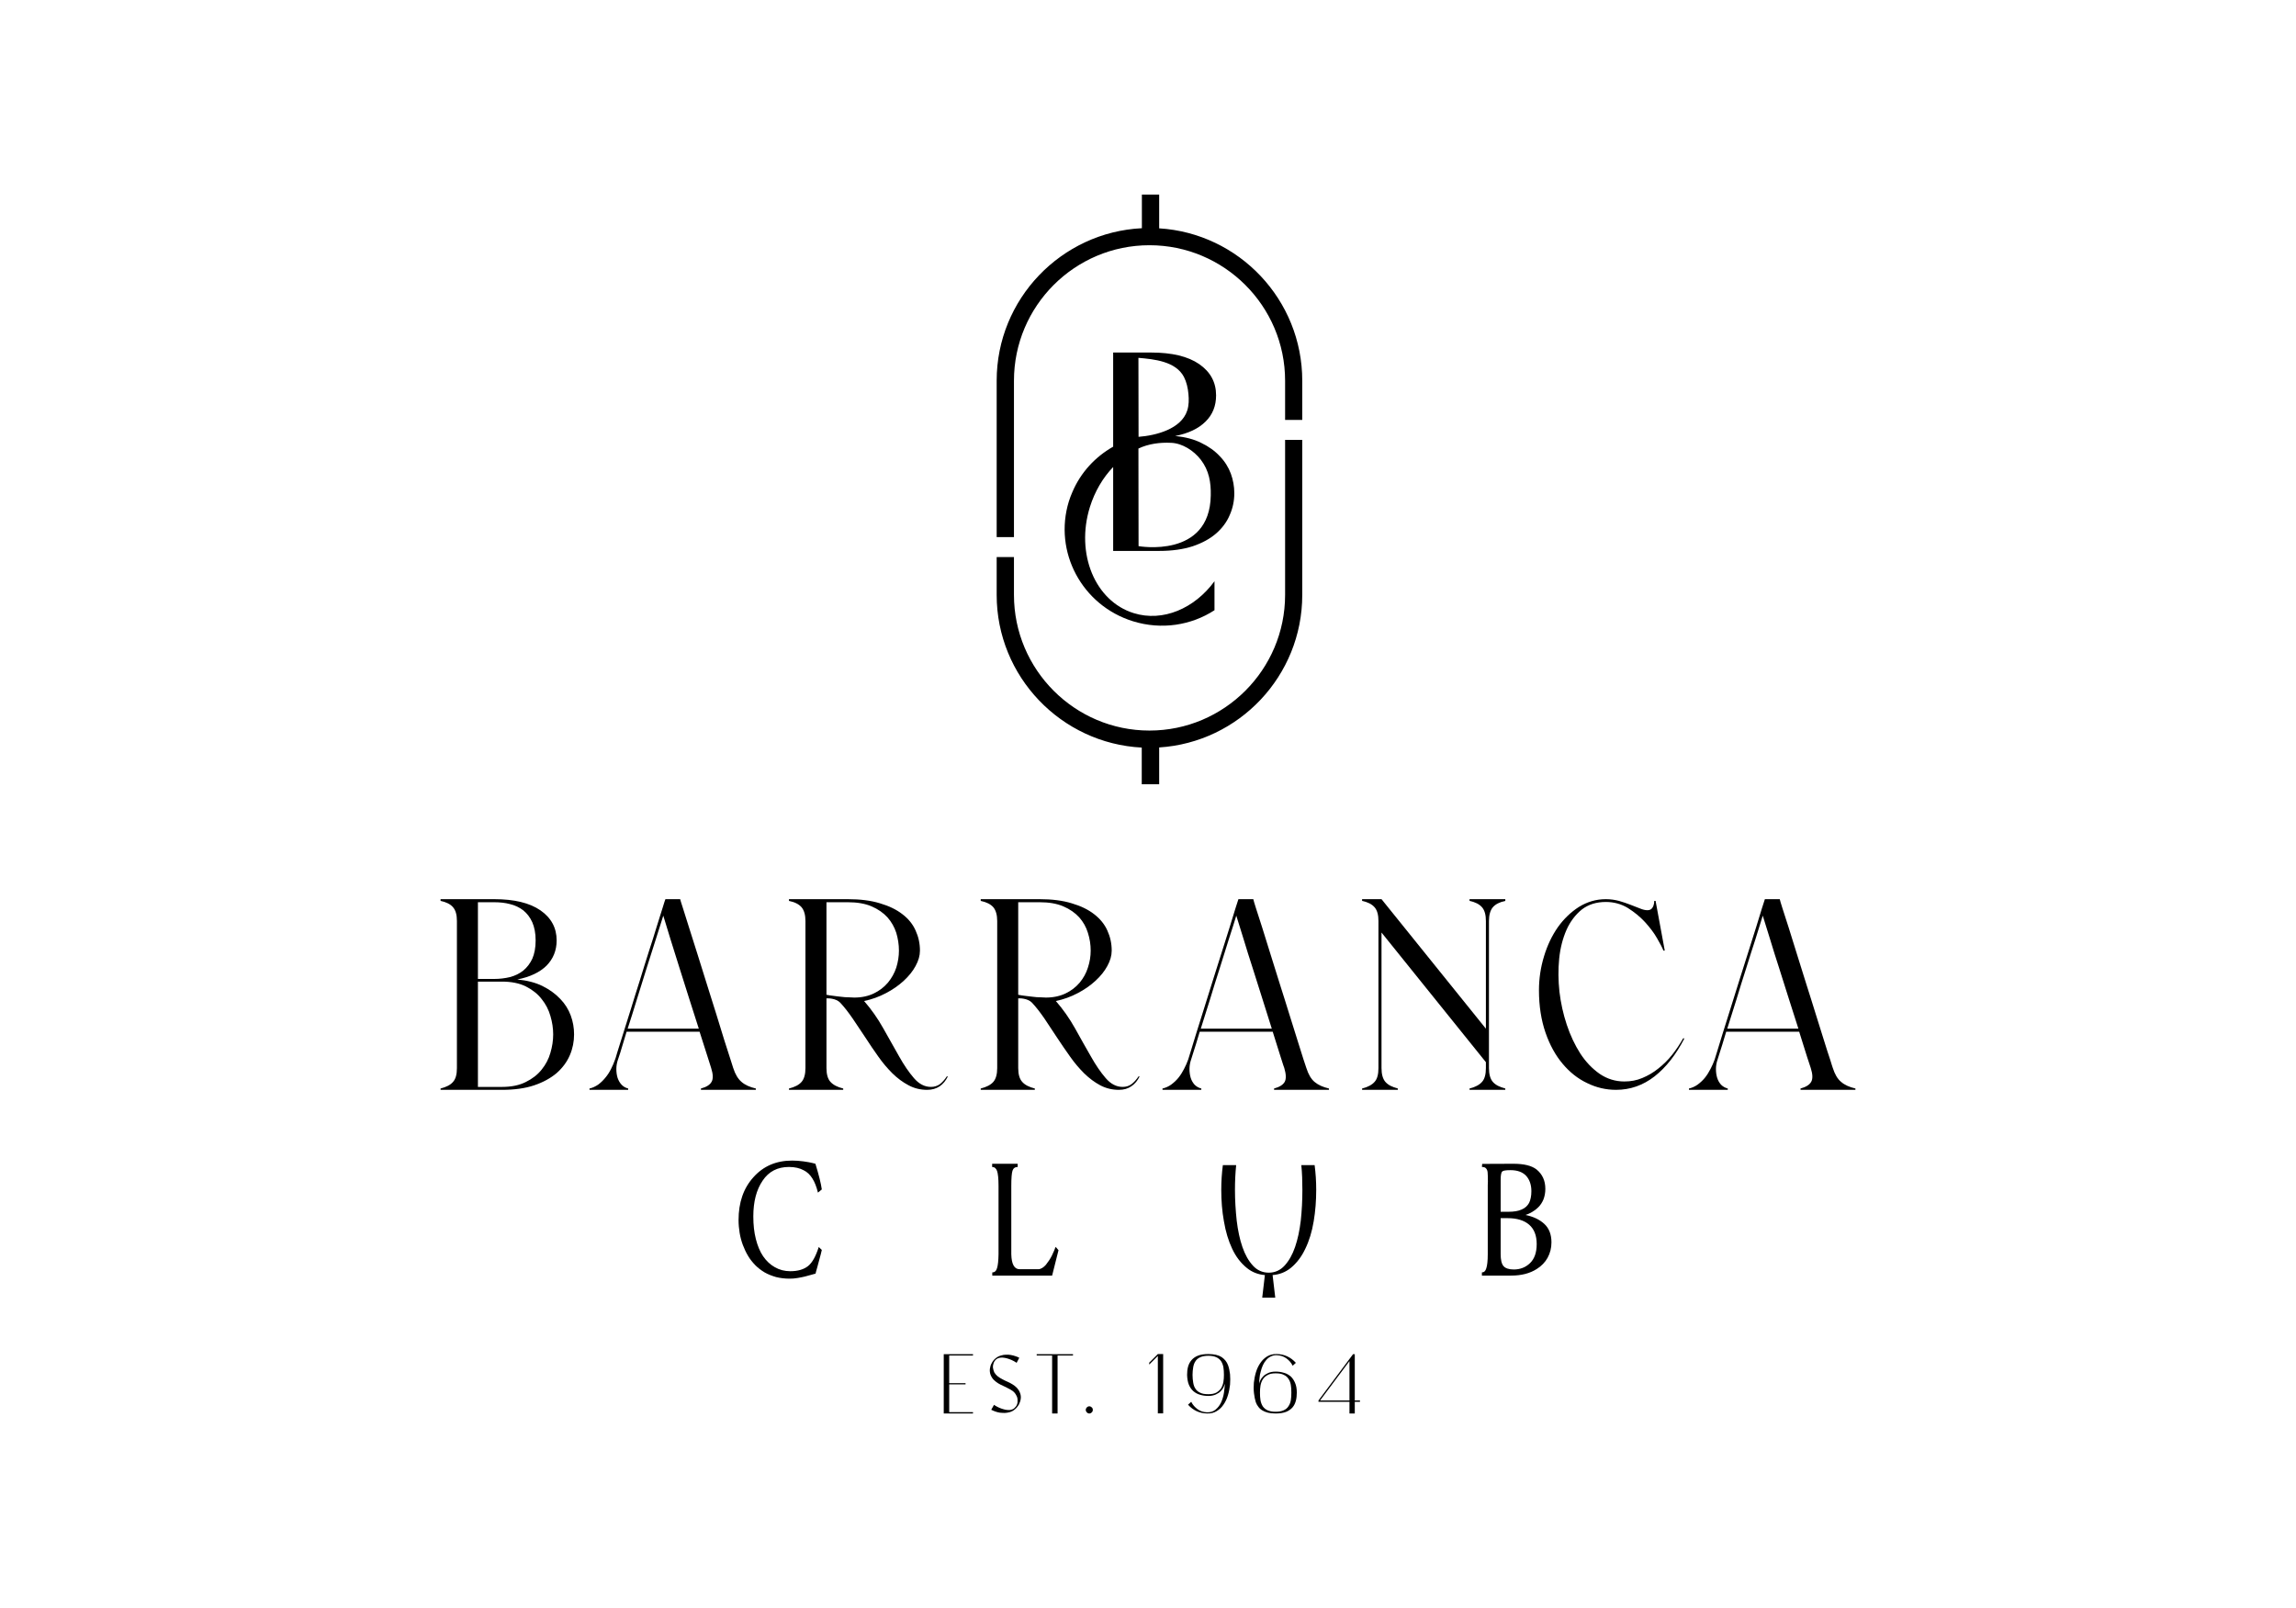 <?xml version="1.0" encoding="UTF-8"?>
<!DOCTYPE svg PUBLIC "-//W3C//DTD SVG 1.1//EN" "http://www.w3.org/Graphics/SVG/1.1/DTD/svg11.dtd">
<!-- Creator: CorelDRAW -->
<svg xmlns="http://www.w3.org/2000/svg" xml:space="preserve" width="237px" height="166px" version="1.1" style="shape-rendering:geometricPrecision; text-rendering:geometricPrecision; image-rendering:optimizeQuality; fill-rule:evenodd; clip-rule:evenodd"
viewBox="0 0 172.66 120.93"
 xmlns:xlink="http://www.w3.org/1999/xlink"
 xmlns:xodm="http://www.corel.com/coreldraw/odm/2003">
 <defs>
  <style type="text/css">
   <![CDATA[
    .fil0 {fill:none}
    .fil1 {fill:black;fill-rule:nonzero}
   ]]>
  </style>
 </defs>
 <g id="Capa_x0020_1">
  <g id="_2783505467408">
   <rect class="fil0" width="172.66" height="120.93"/>
   <g>
    <path class="fil1" d="M88.06 33.3c0.84,0.03 1.71,0.58 2.24,1.27 0.62,0.81 0.77,1.7 0.75,2.68 -0.07,4.78 -5.43,3.82 -5.43,3.82l-0.01 -7.34c0.76,-0.36 1.62,-0.47 2.45,-0.43zm0.97 -4.96c0.2,0.39 0.3,0.84 0.34,1.28 0.04,0.42 0.04,0.85 -0.09,1.25 -0.45,1.4 -2.36,1.88 -3.66,1.98l-0.01 -5.94c1.18,0.1 2.8,0.26 3.42,1.43zm-3.77 17.77c-2.91,-0.9 -4.39,-4.47 -3.3,-7.98 0.37,-1.18 0.98,-2.21 1.75,-3.01l0 6.31 3.46 0c0.97,0 1.81,-0.12 2.52,-0.35 0.71,-0.24 1.3,-0.56 1.76,-0.96 0.46,-0.4 0.81,-0.87 1.03,-1.4 0.23,-0.52 0.34,-1.07 0.34,-1.63 0,-0.51 -0.09,-1 -0.26,-1.47 -0.18,-0.48 -0.45,-0.92 -0.83,-1.31 -0.37,-0.4 -0.83,-0.73 -1.39,-1 -0.55,-0.28 -1.21,-0.45 -1.97,-0.52 1,-0.2 1.76,-0.56 2.29,-1.09 0.53,-0.52 0.79,-1.18 0.79,-1.97 0,-0.98 -0.42,-1.76 -1.27,-2.35 -0.84,-0.58 -2.05,-0.87 -3.62,-0.87l-2.85 0 0 7.08c-1.34,0.76 -2.44,1.93 -3.07,3.42 -0.1,0.22 -0.18,0.45 -0.26,0.69 -1.17,3.79 0.98,7.83 4.82,9.02 2.16,0.67 4.39,0.3 6.13,-0.83l0 -2.18c-1.5,2.05 -3.88,3.08 -6.07,2.4z"/>
    <path class="fil1" d="M87.17 17.17l0 -2.54 -1.3 0 0 2.53c-6.07,0.3 -10.92,5.33 -10.92,11.47l0 11.76 1.3 0 0 -11.76c0,-5.62 4.57,-10.19 10.19,-10.19 5.62,0 10.2,4.57 10.2,10.19l0 2.95 1.29 0 0 -2.95c0,-6.09 -4.76,-11.09 -10.76,-11.46z"/>
    <path class="fil1" d="M96.64 33.08l0 11.66c0,5.62 -4.58,10.2 -10.2,10.2l0 0c-5.62,0 -10.19,-4.58 -10.19,-10.2l0 -2.85 -1.3 0 0 2.85c0,6.14 4.85,11.17 10.91,11.48l0 2.76 1.31 0 0 -2.77c6,-0.38 10.76,-5.38 10.76,-11.47l0 -11.66 -1.29 0z"/>
    <path class="fil1" d="M61.57 93.78l0.23 0.22c-0.04,0.18 -0.09,0.39 -0.16,0.63 -0.06,0.24 -0.12,0.46 -0.18,0.67 -0.06,0.22 -0.11,0.37 -0.13,0.48 -0.04,0.01 -0.15,0.04 -0.32,0.09 -0.17,0.05 -0.33,0.09 -0.48,0.13 -0.15,0.04 -0.33,0.07 -0.55,0.11 -0.21,0.04 -0.42,0.05 -0.61,0.05 -0.35,0 -0.69,-0.04 -1.01,-0.12 -0.31,-0.09 -0.6,-0.2 -0.86,-0.35 -0.25,-0.15 -0.49,-0.33 -0.7,-0.54 -0.21,-0.22 -0.4,-0.45 -0.55,-0.71 -0.15,-0.25 -0.28,-0.53 -0.39,-0.82 -0.11,-0.3 -0.19,-0.6 -0.24,-0.91 -0.05,-0.31 -0.08,-0.63 -0.08,-0.95 0,-1.33 0.37,-2.4 1.12,-3.23 0.75,-0.84 1.72,-1.25 2.91,-1.25 0.28,0 0.56,0.02 0.85,0.06 0.29,0.04 0.51,0.08 0.67,0.12l0.23 0.06c0.26,0.85 0.42,1.49 0.48,1.93l-0.29 0.24c-0.21,-0.87 -0.56,-1.43 -1.07,-1.68 -0.29,-0.16 -0.66,-0.25 -1.11,-0.25 -0.86,0 -1.52,0.34 -1.98,1.03 -0.47,0.69 -0.7,1.58 -0.7,2.69 0,0.63 0.06,1.19 0.19,1.7 0.13,0.51 0.31,0.95 0.55,1.3 0.24,0.35 0.54,0.63 0.88,0.82 0.35,0.2 0.73,0.3 1.16,0.3 0.57,0 1.01,-0.13 1.34,-0.39 0.32,-0.26 0.58,-0.74 0.8,-1.43z"/>
    <path class="fil1" d="M79.39 93.77l0.21 0.25 -0.48 1.91 -4.5 0 0 -0.24c0.18,0 0.3,-0.11 0.36,-0.33 0.07,-0.22 0.1,-0.56 0.11,-1.03l0 -0.02 0 -5.13c0,-0.54 -0.04,-0.92 -0.11,-1.12 -0.07,-0.2 -0.2,-0.3 -0.37,-0.3l0 -0.24 1.92 0 0 0.24c-0.2,0 -0.33,0.1 -0.39,0.28 -0.06,0.19 -0.09,0.57 -0.09,1.14l0 5.13 0 0.02c0.02,0.75 0.23,1.12 0.63,1.12l1.4 0c0.09,0 0.19,-0.03 0.29,-0.09 0.1,-0.06 0.19,-0.14 0.28,-0.24 0.08,-0.1 0.16,-0.21 0.24,-0.33 0.08,-0.12 0.15,-0.24 0.21,-0.36 0.05,-0.12 0.1,-0.23 0.15,-0.33 0.04,-0.1 0.08,-0.18 0.1,-0.25l0.04 -0.08z"/>
    <path class="fil1" d="M113.84 95.47c0.48,0 0.89,-0.16 1.22,-0.48 0.33,-0.32 0.5,-0.79 0.5,-1.43 0,-0.65 -0.19,-1.13 -0.57,-1.46 -0.37,-0.32 -0.91,-0.49 -1.61,-0.49l-0.53 0 0 2.69c0,0.45 0.07,0.75 0.22,0.92 0.14,0.16 0.4,0.25 0.77,0.25zm-0.87 -7.37c-0.08,0.07 -0.12,0.28 -0.12,0.64l0 2.39 0.58 0c0.41,0 0.74,-0.05 1,-0.17 0.26,-0.11 0.44,-0.28 0.56,-0.5 0.11,-0.23 0.17,-0.52 0.17,-0.88 0,-0.47 -0.13,-0.86 -0.39,-1.15 -0.26,-0.28 -0.65,-0.43 -1.17,-0.43 -0.35,0 -0.56,0.03 -0.63,0.1zm1.75 3.27c0.58,0.12 1.05,0.34 1.41,0.67 0.36,0.33 0.54,0.8 0.54,1.39 0,0.43 -0.1,0.81 -0.29,1.16 -0.19,0.34 -0.46,0.62 -0.81,0.84 -0.53,0.34 -1.17,0.5 -1.94,0.5l-2.19 0 0 -0.24c0.16,0 0.27,-0.1 0.33,-0.31 0.07,-0.21 0.11,-0.56 0.11,-1.06l0 -5.2c0,-0.06 0,-0.15 0.01,-0.26 0,-0.34 -0.01,-0.57 -0.02,-0.69 -0.01,-0.12 -0.05,-0.22 -0.11,-0.29 -0.06,-0.08 -0.16,-0.12 -0.32,-0.12l0.02 -0.23 2.35 -0.01c0.79,0 1.37,0.14 1.74,0.43 0.44,0.36 0.66,0.84 0.66,1.46 0,0.29 -0.05,0.55 -0.14,0.79 -0.1,0.24 -0.23,0.43 -0.38,0.58 -0.16,0.16 -0.32,0.28 -0.48,0.37 -0.16,0.09 -0.32,0.17 -0.49,0.22z"/>
    <path class="fil1" d="M92.04 91.85c0.13,0.78 0.34,1.47 0.62,2.06 0.28,0.6 0.65,1.08 1.11,1.45 0.38,0.31 0.84,0.49 1.35,0.53l-0.2 1.7 0.98 0 -0.2 -1.7c0.52,-0.04 0.97,-0.22 1.36,-0.53 0.45,-0.37 0.82,-0.85 1.1,-1.45 0.29,-0.59 0.5,-1.28 0.63,-2.06 0.13,-0.77 0.19,-1.56 0.19,-2.37 0,-0.64 -0.04,-1.25 -0.12,-1.86l-1 0c0.06,0.6 0.08,1.22 0.08,1.86 0,0.79 -0.04,1.56 -0.12,2.31 -0.09,0.75 -0.23,1.41 -0.43,1.99 -0.2,0.58 -0.46,1.04 -0.79,1.4 -0.32,0.35 -0.72,0.53 -1.19,0.53 -0.47,0 -0.87,-0.18 -1.19,-0.53 -0.33,-0.36 -0.59,-0.82 -0.79,-1.4 -0.2,-0.58 -0.34,-1.24 -0.43,-1.99 -0.08,-0.75 -0.13,-1.52 -0.13,-2.31 0,-0.64 0.03,-1.26 0.09,-1.86l-1 0c-0.08,0.61 -0.12,1.22 -0.12,1.86 0,0.81 0.06,1.6 0.2,2.37z"/>
    <polygon class="fil1" points="70.97,106.3 70.97,101.84 73.17,101.84 73.17,101.94 71.38,101.94 71.38,104.02 72.61,104.02 72.61,104.11 71.38,104.11 71.38,106.2 73.17,106.2 73.17,106.3 "/>
    <path class="fil1" d="M76.2 102.34c-0.09,-0.05 -0.19,-0.09 -0.3,-0.13 -0.11,-0.04 -0.21,-0.07 -0.32,-0.09 -0.11,-0.02 -0.22,-0.03 -0.32,-0.02 -0.14,0.01 -0.26,0.06 -0.35,0.13 -0.09,0.08 -0.15,0.17 -0.19,0.28 -0.04,0.11 -0.06,0.23 -0.05,0.35 0.02,0.12 0.05,0.24 0.1,0.35 0.07,0.11 0.15,0.21 0.25,0.29 0.11,0.08 0.22,0.16 0.35,0.22 0.12,0.07 0.25,0.13 0.39,0.19 0.13,0.06 0.26,0.12 0.38,0.2 0.12,0.07 0.23,0.16 0.33,0.26 0.1,0.11 0.18,0.23 0.23,0.37 0.06,0.15 0.08,0.3 0.06,0.45 -0.02,0.16 -0.07,0.3 -0.14,0.44 -0.08,0.13 -0.17,0.25 -0.29,0.35 -0.12,0.11 -0.26,0.18 -0.4,0.22 -0.12,0.04 -0.25,0.05 -0.37,0.06 -0.13,0 -0.25,-0.01 -0.37,-0.02 -0.13,-0.02 -0.24,-0.05 -0.35,-0.09 -0.11,-0.04 -0.21,-0.08 -0.3,-0.13l0.21 -0.37c0.07,0.05 0.15,0.1 0.25,0.15 0.09,0.05 0.19,0.09 0.3,0.13 0.1,0.03 0.21,0.07 0.32,0.09 0.11,0.02 0.22,0.02 0.32,0.02 0.14,-0.02 0.25,-0.06 0.34,-0.14 0.09,-0.08 0.16,-0.17 0.2,-0.28 0.04,-0.1 0.05,-0.22 0.04,-0.35 0,-0.12 -0.04,-0.24 -0.1,-0.34 -0.06,-0.12 -0.14,-0.22 -0.24,-0.3 -0.11,-0.08 -0.22,-0.15 -0.35,-0.21 -0.12,-0.07 -0.25,-0.13 -0.38,-0.19 -0.14,-0.06 -0.27,-0.13 -0.39,-0.2 -0.12,-0.08 -0.23,-0.16 -0.33,-0.26 -0.1,-0.1 -0.18,-0.23 -0.24,-0.38 -0.05,-0.14 -0.07,-0.3 -0.05,-0.45 0.02,-0.15 0.06,-0.3 0.14,-0.43 0.07,-0.14 0.17,-0.26 0.29,-0.36 0.12,-0.1 0.26,-0.17 0.41,-0.21 0.12,-0.04 0.24,-0.06 0.36,-0.06 0.13,-0.01 0.25,0 0.37,0.02 0.12,0.02 0.24,0.05 0.35,0.09 0.11,0.03 0.21,0.08 0.29,0.12l-0.2 0.38c-0.07,-0.05 -0.15,-0.1 -0.25,-0.15z"/>
    <polygon class="fil1" points="77.96,101.94 77.96,101.84 80.69,101.84 80.69,101.94 79.53,101.94 79.53,106.3 79.12,106.3 79.12,101.94 "/>
    <path class="fil1" d="M81.92 105.76c0.07,0 0.13,0.03 0.18,0.08 0.06,0.05 0.08,0.12 0.08,0.19 0,0.07 -0.02,0.13 -0.08,0.19 -0.05,0.05 -0.11,0.08 -0.18,0.08 -0.08,0 -0.14,-0.03 -0.19,-0.08 -0.05,-0.06 -0.08,-0.12 -0.08,-0.19 0,-0.07 0.03,-0.14 0.08,-0.19 0.05,-0.05 0.11,-0.08 0.19,-0.08z"/>
    <polygon class="fil1" points="87.47,106.29 87.07,106.29 87.07,101.97 86.42,102.62 86.42,102.48 87.07,101.83 87.47,101.83 "/>
    <path class="fil1" d="M89.68 103.4c0,0.21 0.02,0.4 0.05,0.58 0.03,0.18 0.08,0.33 0.17,0.46 0.08,0.13 0.2,0.23 0.36,0.3 0.15,0.08 0.36,0.11 0.61,0.11 0.25,0 0.45,-0.04 0.6,-0.12 0.15,-0.09 0.27,-0.2 0.36,-0.33 0.08,-0.14 0.14,-0.3 0.17,-0.47 0.03,-0.18 0.04,-0.35 0.04,-0.53 0,-0.21 -0.01,-0.4 -0.04,-0.58 -0.03,-0.17 -0.09,-0.32 -0.17,-0.45 -0.09,-0.13 -0.21,-0.23 -0.36,-0.3 -0.15,-0.07 -0.35,-0.11 -0.6,-0.11 -0.25,0 -0.46,0.04 -0.61,0.11 -0.16,0.07 -0.28,0.17 -0.36,0.3 -0.09,0.13 -0.14,0.28 -0.17,0.45 -0.03,0.18 -0.05,0.37 -0.05,0.58zm1.19 1.58c-0.23,0 -0.44,-0.03 -0.63,-0.09 -0.19,-0.05 -0.36,-0.15 -0.5,-0.27 -0.15,-0.13 -0.26,-0.3 -0.34,-0.49 -0.08,-0.2 -0.12,-0.45 -0.13,-0.73 0,-0.22 0.02,-0.42 0.07,-0.61 0.05,-0.19 0.14,-0.36 0.26,-0.5 0.12,-0.14 0.28,-0.26 0.49,-0.34 0.2,-0.08 0.46,-0.12 0.78,-0.12 0.43,0 0.77,0.08 1,0.23 0.23,0.16 0.39,0.36 0.48,0.61 0.07,0.19 0.12,0.42 0.15,0.68 0.02,0.25 0.02,0.52 0,0.78 -0.03,0.27 -0.08,0.54 -0.16,0.8 -0.08,0.27 -0.19,0.5 -0.33,0.7 -0.14,0.21 -0.31,0.37 -0.51,0.49 -0.21,0.13 -0.45,0.19 -0.73,0.18 -0.56,-0.01 -1.04,-0.23 -1.43,-0.66l0.24 -0.22c0.11,0.23 0.28,0.41 0.48,0.56 0.21,0.15 0.44,0.22 0.7,0.23 0.26,0.01 0.48,-0.06 0.65,-0.2 0.18,-0.15 0.32,-0.33 0.42,-0.55 0.1,-0.22 0.17,-0.46 0.21,-0.71 0.04,-0.26 0.06,-0.48 0.07,-0.69 -0.02,0.07 -0.05,0.15 -0.09,0.25 -0.05,0.11 -0.12,0.21 -0.22,0.31 -0.09,0.1 -0.22,0.18 -0.37,0.25 -0.15,0.07 -0.34,0.11 -0.56,0.11z"/>
    <path class="fil1" d="M97.11 104.73c0,-0.21 -0.01,-0.41 -0.04,-0.58 -0.03,-0.18 -0.09,-0.33 -0.18,-0.46 -0.08,-0.13 -0.2,-0.23 -0.36,-0.3 -0.15,-0.08 -0.35,-0.11 -0.6,-0.11 -0.25,0 -0.46,0.04 -0.61,0.13 -0.15,0.08 -0.27,0.19 -0.36,0.33 -0.08,0.13 -0.14,0.29 -0.17,0.46 -0.03,0.18 -0.04,0.35 -0.04,0.53 0,0.21 0.01,0.4 0.04,0.58 0.03,0.17 0.09,0.32 0.17,0.45 0.09,0.13 0.21,0.23 0.36,0.3 0.15,0.07 0.36,0.11 0.61,0.11 0.25,0 0.45,-0.04 0.6,-0.11 0.16,-0.07 0.28,-0.17 0.36,-0.3 0.09,-0.13 0.15,-0.28 0.18,-0.45 0.03,-0.18 0.04,-0.37 0.04,-0.58zm-1.18 -1.58c0.22,0 0.43,0.03 0.62,0.09 0.2,0.05 0.36,0.15 0.51,0.27 0.14,0.13 0.25,0.3 0.33,0.49 0.09,0.2 0.13,0.45 0.13,0.73 0,0.22 -0.02,0.42 -0.07,0.61 -0.05,0.19 -0.13,0.36 -0.25,0.5 -0.12,0.14 -0.29,0.26 -0.49,0.34 -0.21,0.08 -0.47,0.12 -0.78,0.12 -0.22,0 -0.41,-0.02 -0.58,-0.06 -0.16,-0.04 -0.3,-0.1 -0.42,-0.17 -0.12,-0.07 -0.22,-0.16 -0.3,-0.27 -0.08,-0.1 -0.14,-0.21 -0.19,-0.34 -0.06,-0.19 -0.11,-0.42 -0.14,-0.68 -0.03,-0.25 -0.03,-0.52 -0.01,-0.79 0.03,-0.27 0.08,-0.54 0.16,-0.8 0.08,-0.26 0.19,-0.49 0.33,-0.69 0.14,-0.21 0.31,-0.37 0.52,-0.5 0.21,-0.12 0.45,-0.18 0.72,-0.17 0.56,0.01 1.04,0.23 1.43,0.66l-0.24 0.22c-0.11,-0.23 -0.27,-0.41 -0.48,-0.56 -0.21,-0.15 -0.44,-0.22 -0.7,-0.23 -0.17,-0.01 -0.32,0.02 -0.46,0.09 -0.13,0.06 -0.25,0.15 -0.35,0.27 -0.1,0.11 -0.18,0.24 -0.25,0.39 -0.07,0.15 -0.12,0.31 -0.16,0.47 -0.05,0.16 -0.08,0.32 -0.09,0.48 -0.02,0.16 -0.03,0.31 -0.03,0.45 0.01,-0.07 0.04,-0.15 0.08,-0.25 0.05,-0.11 0.12,-0.21 0.22,-0.31 0.09,-0.1 0.22,-0.18 0.37,-0.25 0.15,-0.07 0.34,-0.11 0.57,-0.11z"/>
    <path class="fil1" d="M99.27 105.32l2.21 0 0 -2.96 -2.21 2.96zm2.61 0l0.39 0 0 0.1 -0.39 0 0 0.88 -0.4 0 0 -0.88 -2.33 0 0 -0.1 2.6 -3.48 0.13 0 0 3.48z"/>
    <path class="fil1" d="M37.75 81.74c0.7,0 1.3,-0.12 1.79,-0.37 0.49,-0.24 0.89,-0.55 1.19,-0.93 0.31,-0.38 0.53,-0.8 0.66,-1.26 0.14,-0.47 0.21,-0.93 0.21,-1.39 0,-0.46 -0.07,-0.92 -0.21,-1.39 -0.13,-0.46 -0.35,-0.89 -0.66,-1.27 -0.3,-0.39 -0.7,-0.7 -1.19,-0.95 -0.49,-0.24 -1.09,-0.36 -1.79,-0.36l-1.81 0 0 6.5 0 1.42 1.81 0zm-1.81 -13.89l0 5.77 1.22 0c0.42,0 0.82,-0.05 1.19,-0.14 0.38,-0.1 0.71,-0.26 1,-0.49 0.28,-0.23 0.51,-0.53 0.68,-0.89 0.16,-0.37 0.25,-0.82 0.25,-1.38 0,-0.54 -0.09,-0.99 -0.25,-1.36 -0.17,-0.38 -0.4,-0.67 -0.68,-0.9 -0.29,-0.22 -0.62,-0.38 -1,-0.47 -0.37,-0.1 -0.77,-0.14 -1.19,-0.14l-1.22 0zm2.96 5.81c0.73,0.07 1.36,0.23 1.89,0.49 0.54,0.27 0.98,0.59 1.34,0.97 0.36,0.37 0.62,0.79 0.79,1.25 0.17,0.46 0.25,0.93 0.25,1.42 0,0.54 -0.1,1.06 -0.32,1.57 -0.22,0.51 -0.55,0.95 -0.99,1.34 -0.45,0.38 -1.01,0.69 -1.69,0.92 -0.68,0.23 -1.49,0.34 -2.42,0.34l-4.62 0 0 -0.1c0.43,-0.11 0.75,-0.27 0.94,-0.5 0.2,-0.22 0.29,-0.57 0.29,-1.04l0 -11.06c0,-0.45 -0.09,-0.8 -0.29,-1.03 -0.19,-0.23 -0.51,-0.39 -0.94,-0.48l0 -0.13 4.03 0c1.51,0 2.67,0.28 3.48,0.84 0.81,0.56 1.22,1.32 1.22,2.26 0,0.76 -0.26,1.39 -0.76,1.9 -0.51,0.5 -1.24,0.85 -2.2,1.04z"/>
    <path class="fil1" d="M52.55 77.36c-0.22,-0.67 -0.45,-1.4 -0.7,-2.19 -0.25,-0.79 -0.49,-1.57 -0.74,-2.34 -0.24,-0.77 -0.47,-1.5 -0.69,-2.2 -0.21,-0.69 -0.39,-1.29 -0.54,-1.77 -0.15,0.48 -0.34,1.08 -0.56,1.77 -0.22,0.7 -0.45,1.43 -0.7,2.2 -0.24,0.77 -0.48,1.55 -0.73,2.34 -0.24,0.79 -0.47,1.52 -0.69,2.19l5.35 0zm2.59 2.96c0.15,0.47 0.36,0.82 0.62,1.04 0.26,0.23 0.62,0.39 1.08,0.5l0 0.1 -4.13 0 0 -0.1c0.41,-0.11 0.67,-0.27 0.8,-0.5 0.13,-0.22 0.12,-0.57 -0.03,-1.04 -0.01,-0.04 -0.1,-0.31 -0.26,-0.82 -0.16,-0.51 -0.37,-1.14 -0.61,-1.91l-5.49 0c-0.23,0.77 -0.39,1.3 -0.48,1.59 -0.1,0.29 -0.15,0.46 -0.17,0.51 -0.08,0.23 -0.12,0.47 -0.12,0.7 0,0.24 0.03,0.46 0.09,0.66 0.07,0.2 0.16,0.37 0.3,0.52 0.13,0.14 0.3,0.24 0.5,0.29l0 0.1 -2.91 0 0 -0.1c0.23,-0.05 0.44,-0.15 0.65,-0.29 0.2,-0.15 0.38,-0.32 0.54,-0.52 0.17,-0.2 0.31,-0.42 0.43,-0.66 0.12,-0.23 0.22,-0.47 0.3,-0.7 0.02,-0.04 0.08,-0.23 0.18,-0.58 0.11,-0.36 0.25,-0.81 0.43,-1.37 0.17,-0.56 0.37,-1.19 0.59,-1.88 0.21,-0.7 0.44,-1.41 0.67,-2.14 0.22,-0.73 0.45,-1.45 0.67,-2.15 0.23,-0.7 0.43,-1.33 0.6,-1.9 0.18,-0.57 0.32,-1.03 0.44,-1.4 0.11,-0.36 0.18,-0.58 0.21,-0.65l1.11 0c0.02,0.07 0.08,0.3 0.21,0.68 0.12,0.39 0.27,0.87 0.46,1.46 0.19,0.59 0.4,1.25 0.63,1.99 0.23,0.75 0.47,1.5 0.71,2.27 0.24,0.77 0.48,1.53 0.71,2.26 0.23,0.74 0.43,1.39 0.61,1.98 0.19,0.58 0.34,1.05 0.46,1.43 0.12,0.38 0.19,0.59 0.2,0.63z"/>
    <path class="fil1" d="M62.15 74.81c0.15,0.03 0.32,0.06 0.52,0.08 0.19,0.03 0.39,0.05 0.58,0.07 0.2,0.03 0.38,0.04 0.56,0.04 0.18,0.01 0.32,0.02 0.43,0.02 0.56,0 1.06,-0.11 1.47,-0.31 0.42,-0.2 0.77,-0.47 1.06,-0.81 0.28,-0.34 0.49,-0.71 0.63,-1.13 0.13,-0.42 0.2,-0.85 0.2,-1.28 0,-0.46 -0.07,-0.9 -0.2,-1.34 -0.14,-0.43 -0.36,-0.82 -0.66,-1.16 -0.31,-0.34 -0.71,-0.62 -1.2,-0.83 -0.49,-0.21 -1.09,-0.31 -1.79,-0.31l-1.6 0 0 6.96zm9.13 6.14c-0.15,0.31 -0.35,0.56 -0.61,0.74 -0.27,0.18 -0.58,0.27 -0.95,0.27 -0.5,0 -0.96,-0.11 -1.39,-0.34 -0.44,-0.23 -0.84,-0.53 -1.22,-0.9 -0.38,-0.38 -0.73,-0.79 -1.06,-1.26 -0.33,-0.47 -0.66,-0.94 -0.97,-1.43 -0.32,-0.48 -0.64,-0.96 -0.95,-1.42 -0.31,-0.45 -0.62,-0.86 -0.95,-1.21 -0.08,-0.08 -0.17,-0.14 -0.28,-0.19 -0.11,-0.05 -0.22,-0.08 -0.33,-0.1 -0.1,-0.02 -0.2,-0.03 -0.28,-0.03l-0.14 0 0 5.24c0,0.47 0.1,0.82 0.3,1.04 0.21,0.23 0.52,0.39 0.96,0.5l0 0.1 -4.08 0 0 -0.1c0.44,-0.11 0.75,-0.27 0.95,-0.5 0.19,-0.22 0.29,-0.57 0.29,-1.04l0 -11.06c0,-0.45 -0.1,-0.8 -0.29,-1.03 -0.2,-0.23 -0.51,-0.39 -0.95,-0.48l0 -0.13 4.42 0c0.93,0 1.74,0.1 2.42,0.31 0.68,0.2 1.24,0.47 1.69,0.82 0.45,0.34 0.78,0.75 0.99,1.22 0.22,0.48 0.33,0.98 0.33,1.52 0,0.38 -0.11,0.76 -0.33,1.16 -0.21,0.39 -0.51,0.76 -0.89,1.11 -0.38,0.35 -0.82,0.66 -1.34,0.93 -0.51,0.27 -1.06,0.47 -1.64,0.59 0.54,0.62 1.02,1.3 1.44,2.05 0.42,0.75 0.82,1.46 1.19,2.11 0.37,0.66 0.74,1.2 1.12,1.64 0.38,0.44 0.8,0.66 1.28,0.66 0.25,0 0.47,-0.07 0.66,-0.2 0.18,-0.14 0.36,-0.33 0.53,-0.59l0.08 0z"/>
    <path class="fil1" d="M76.57 74.81c0.15,0.03 0.32,0.06 0.51,0.08 0.2,0.03 0.4,0.05 0.59,0.07 0.2,0.03 0.38,0.04 0.56,0.04 0.17,0.01 0.32,0.02 0.42,0.02 0.57,0 1.06,-0.11 1.48,-0.31 0.42,-0.2 0.77,-0.47 1.06,-0.81 0.28,-0.34 0.49,-0.71 0.62,-1.13 0.14,-0.42 0.21,-0.85 0.21,-1.28 0,-0.46 -0.07,-0.9 -0.21,-1.34 -0.13,-0.43 -0.35,-0.82 -0.65,-1.16 -0.31,-0.34 -0.71,-0.62 -1.2,-0.83 -0.49,-0.21 -1.09,-0.31 -1.79,-0.31l-1.6 0 0 6.96zm9.13 6.14c-0.15,0.31 -0.35,0.56 -0.62,0.74 -0.26,0.18 -0.57,0.27 -0.94,0.27 -0.5,0 -0.96,-0.11 -1.4,-0.34 -0.43,-0.23 -0.83,-0.53 -1.21,-0.9 -0.38,-0.38 -0.73,-0.79 -1.06,-1.26 -0.33,-0.47 -0.66,-0.94 -0.98,-1.43 -0.31,-0.48 -0.63,-0.96 -0.94,-1.42 -0.31,-0.45 -0.62,-0.86 -0.95,-1.21 -0.08,-0.08 -0.17,-0.14 -0.28,-0.19 -0.11,-0.05 -0.22,-0.08 -0.33,-0.1 -0.1,-0.02 -0.2,-0.03 -0.28,-0.03l-0.14 0 0 5.24c0,0.47 0.1,0.82 0.3,1.04 0.2,0.23 0.52,0.39 0.95,0.5l0 0.1 -4.07 0 0 -0.1c0.43,-0.11 0.75,-0.27 0.95,-0.5 0.19,-0.22 0.29,-0.57 0.29,-1.04l0 -11.06c0,-0.45 -0.1,-0.8 -0.29,-1.03 -0.2,-0.23 -0.52,-0.39 -0.95,-0.48l0 -0.13 4.42 0c0.93,0 1.74,0.1 2.42,0.31 0.68,0.2 1.24,0.47 1.69,0.82 0.44,0.34 0.78,0.75 0.99,1.22 0.22,0.48 0.33,0.98 0.33,1.52 0,0.38 -0.11,0.76 -0.33,1.16 -0.21,0.39 -0.51,0.76 -0.89,1.11 -0.38,0.35 -0.82,0.66 -1.34,0.93 -0.51,0.27 -1.06,0.47 -1.64,0.59 0.54,0.62 1.02,1.3 1.44,2.05 0.42,0.75 0.81,1.46 1.19,2.11 0.37,0.66 0.74,1.2 1.12,1.64 0.38,0.44 0.8,0.66 1.28,0.66 0.25,0 0.47,-0.07 0.65,-0.2 0.19,-0.14 0.36,-0.33 0.54,-0.59l0.08 0z"/>
    <path class="fil1" d="M95.64 77.36c-0.21,-0.67 -0.44,-1.4 -0.69,-2.19 -0.25,-0.79 -0.5,-1.57 -0.74,-2.34 -0.25,-0.77 -0.48,-1.5 -0.69,-2.2 -0.22,-0.69 -0.4,-1.29 -0.55,-1.77 -0.15,0.48 -0.33,1.08 -0.56,1.77 -0.22,0.7 -0.45,1.43 -0.69,2.2 -0.25,0.77 -0.49,1.55 -0.73,2.34 -0.25,0.79 -0.48,1.52 -0.69,2.19l5.34 0zm2.6 2.96c0.15,0.47 0.35,0.82 0.61,1.04 0.27,0.23 0.63,0.39 1.09,0.5l0 0.1 -4.13 0 0 -0.1c0.4,-0.11 0.67,-0.27 0.8,-0.5 0.12,-0.22 0.11,-0.57 -0.03,-1.04 -0.02,-0.04 -0.11,-0.31 -0.27,-0.82 -0.16,-0.51 -0.36,-1.14 -0.6,-1.91l-5.49 0c-0.23,0.77 -0.39,1.3 -0.49,1.59 -0.09,0.29 -0.15,0.46 -0.16,0.51 -0.08,0.23 -0.12,0.47 -0.12,0.7 0,0.24 0.03,0.46 0.09,0.66 0.06,0.2 0.16,0.37 0.29,0.52 0.14,0.14 0.31,0.24 0.51,0.29l0 0.1 -2.92 0 0 -0.1c0.23,-0.05 0.45,-0.15 0.65,-0.29 0.2,-0.15 0.39,-0.32 0.55,-0.52 0.16,-0.2 0.3,-0.42 0.42,-0.66 0.12,-0.23 0.23,-0.47 0.31,-0.7 0.01,-0.04 0.07,-0.23 0.18,-0.58 0.11,-0.36 0.25,-0.81 0.42,-1.37 0.18,-0.56 0.38,-1.19 0.59,-1.88 0.22,-0.7 0.44,-1.41 0.67,-2.14 0.23,-0.73 0.46,-1.45 0.68,-2.15 0.22,-0.7 0.42,-1.33 0.6,-1.9 0.17,-0.57 0.32,-1.03 0.43,-1.4 0.12,-0.36 0.19,-0.58 0.21,-0.65l1.12 0c0.01,0.07 0.08,0.3 0.2,0.68 0.12,0.39 0.28,0.87 0.47,1.46 0.19,0.59 0.39,1.25 0.62,1.99 0.23,0.75 0.47,1.5 0.71,2.27 0.25,0.77 0.48,1.53 0.71,2.26 0.23,0.74 0.44,1.39 0.62,1.98 0.18,0.58 0.33,1.05 0.45,1.43 0.13,0.38 0.19,0.59 0.21,0.63z"/>
    <path class="fil1" d="M112.26 68.23c-0.19,0.23 -0.29,0.58 -0.29,1.03l0 11.06c0,0.47 0.1,0.82 0.29,1.04 0.2,0.23 0.51,0.39 0.94,0.5l0 0.1 -2.69 0 0 -0.1c0.43,-0.11 0.74,-0.27 0.94,-0.5 0.2,-0.22 0.29,-0.57 0.29,-1.04l0 -0.44 -7.85 -9.75 0 10.19c0,0.47 0.1,0.82 0.29,1.04 0.2,0.23 0.51,0.39 0.94,0.5l0 0.1 -2.69 0 0 -0.1c0.43,-0.11 0.74,-0.27 0.94,-0.5 0.2,-0.22 0.29,-0.57 0.29,-1.04l0 -11.06c0,-0.45 -0.09,-0.8 -0.29,-1.03 -0.2,-0.23 -0.51,-0.39 -0.94,-0.48l0 -0.13 1.46 0 7.85 9.74 0 -8.1c0,-0.45 -0.09,-0.8 -0.29,-1.03 -0.2,-0.23 -0.51,-0.39 -0.94,-0.48l0 -0.13 2.69 0 0 0.13c-0.43,0.09 -0.74,0.25 -0.94,0.48z"/>
    <path class="fil1" d="M126.67 78.09c-0.64,1.23 -1.38,2.18 -2.25,2.86 -0.86,0.67 -1.83,1.01 -2.89,1.01 -0.76,0 -1.49,-0.17 -2.18,-0.51 -0.7,-0.33 -1.31,-0.82 -1.84,-1.45 -0.54,-0.64 -0.97,-1.42 -1.29,-2.35 -0.32,-0.93 -0.49,-1.99 -0.49,-3.18 0,-0.88 0.13,-1.73 0.38,-2.55 0.25,-0.83 0.6,-1.56 1.04,-2.19 0.45,-0.63 0.98,-1.14 1.59,-1.53 0.62,-0.38 1.29,-0.58 2.02,-0.58 0.35,0 0.68,0.05 0.99,0.13 0.31,0.09 0.6,0.19 0.86,0.29 0.26,0.1 0.5,0.19 0.72,0.28 0.21,0.09 0.4,0.13 0.55,0.13 0.13,0 0.23,-0.03 0.31,-0.1 0.07,-0.07 0.12,-0.15 0.15,-0.24 0.04,-0.11 0.06,-0.23 0.06,-0.36l0.1 0 0.69 3.74 -0.1 0c-0.08,-0.21 -0.24,-0.52 -0.48,-0.93 -0.23,-0.41 -0.54,-0.81 -0.91,-1.22 -0.37,-0.4 -0.8,-0.75 -1.29,-1.06 -0.5,-0.3 -1.05,-0.45 -1.65,-0.45 -0.72,0 -1.32,0.19 -1.81,0.57 -0.48,0.39 -0.87,0.9 -1.15,1.53 -0.28,0.64 -0.47,1.36 -0.55,2.17 -0.08,0.81 -0.07,1.64 0.02,2.48 0.1,0.84 0.28,1.67 0.55,2.48 0.27,0.81 0.61,1.53 1.02,2.17 0.41,0.63 0.9,1.14 1.46,1.53 0.56,0.38 1.18,0.57 1.85,0.57 0.48,0 0.93,-0.08 1.35,-0.26 0.43,-0.18 0.83,-0.41 1.2,-0.71 0.38,-0.3 0.73,-0.64 1.04,-1.03 0.31,-0.39 0.58,-0.8 0.83,-1.24l0.1 0z"/>
    <path class="fil1" d="M135.24 77.36c-0.22,-0.67 -0.45,-1.4 -0.7,-2.19 -0.25,-0.79 -0.5,-1.57 -0.74,-2.34 -0.25,-0.77 -0.48,-1.5 -0.69,-2.2 -0.22,-0.69 -0.4,-1.29 -0.55,-1.77 -0.15,0.48 -0.33,1.08 -0.55,1.77 -0.23,0.7 -0.46,1.43 -0.7,2.2 -0.25,0.77 -0.49,1.55 -0.73,2.34 -0.25,0.79 -0.48,1.52 -0.69,2.19l5.35 0zm2.59 2.96c0.15,0.47 0.35,0.82 0.62,1.04 0.26,0.23 0.62,0.39 1.08,0.5l0 0.1 -4.13 0 0 -0.1c0.4,-0.11 0.67,-0.27 0.8,-0.5 0.13,-0.22 0.12,-0.57 -0.03,-1.04 -0.02,-0.04 -0.1,-0.31 -0.27,-0.82 -0.16,-0.51 -0.36,-1.14 -0.6,-1.91l-5.49 0c-0.23,0.77 -0.39,1.3 -0.49,1.59 -0.09,0.29 -0.15,0.46 -0.16,0.51 -0.08,0.23 -0.12,0.47 -0.12,0.7 0,0.24 0.03,0.46 0.09,0.66 0.06,0.2 0.16,0.37 0.29,0.52 0.14,0.14 0.31,0.24 0.51,0.29l0 0.1 -2.92 0 0 -0.1c0.23,-0.05 0.45,-0.15 0.65,-0.29 0.2,-0.15 0.39,-0.32 0.55,-0.52 0.16,-0.2 0.3,-0.42 0.42,-0.66 0.12,-0.23 0.23,-0.47 0.31,-0.7 0.01,-0.04 0.07,-0.23 0.18,-0.58 0.11,-0.36 0.25,-0.81 0.42,-1.37 0.18,-0.56 0.38,-1.19 0.59,-1.88 0.22,-0.7 0.44,-1.41 0.67,-2.14 0.23,-0.73 0.46,-1.45 0.68,-2.15 0.22,-0.7 0.42,-1.33 0.6,-1.9 0.17,-0.57 0.32,-1.03 0.43,-1.4 0.12,-0.36 0.19,-0.58 0.21,-0.65l1.12 0c0.01,0.07 0.08,0.3 0.2,0.68 0.12,0.39 0.28,0.87 0.47,1.46 0.19,0.59 0.39,1.25 0.62,1.99 0.23,0.75 0.47,1.5 0.71,2.27 0.25,0.77 0.48,1.53 0.71,2.26 0.23,0.74 0.44,1.39 0.62,1.98 0.18,0.58 0.33,1.05 0.46,1.43 0.12,0.38 0.18,0.59 0.2,0.63z"/>
   </g>
  </g>
 </g>
</svg>
